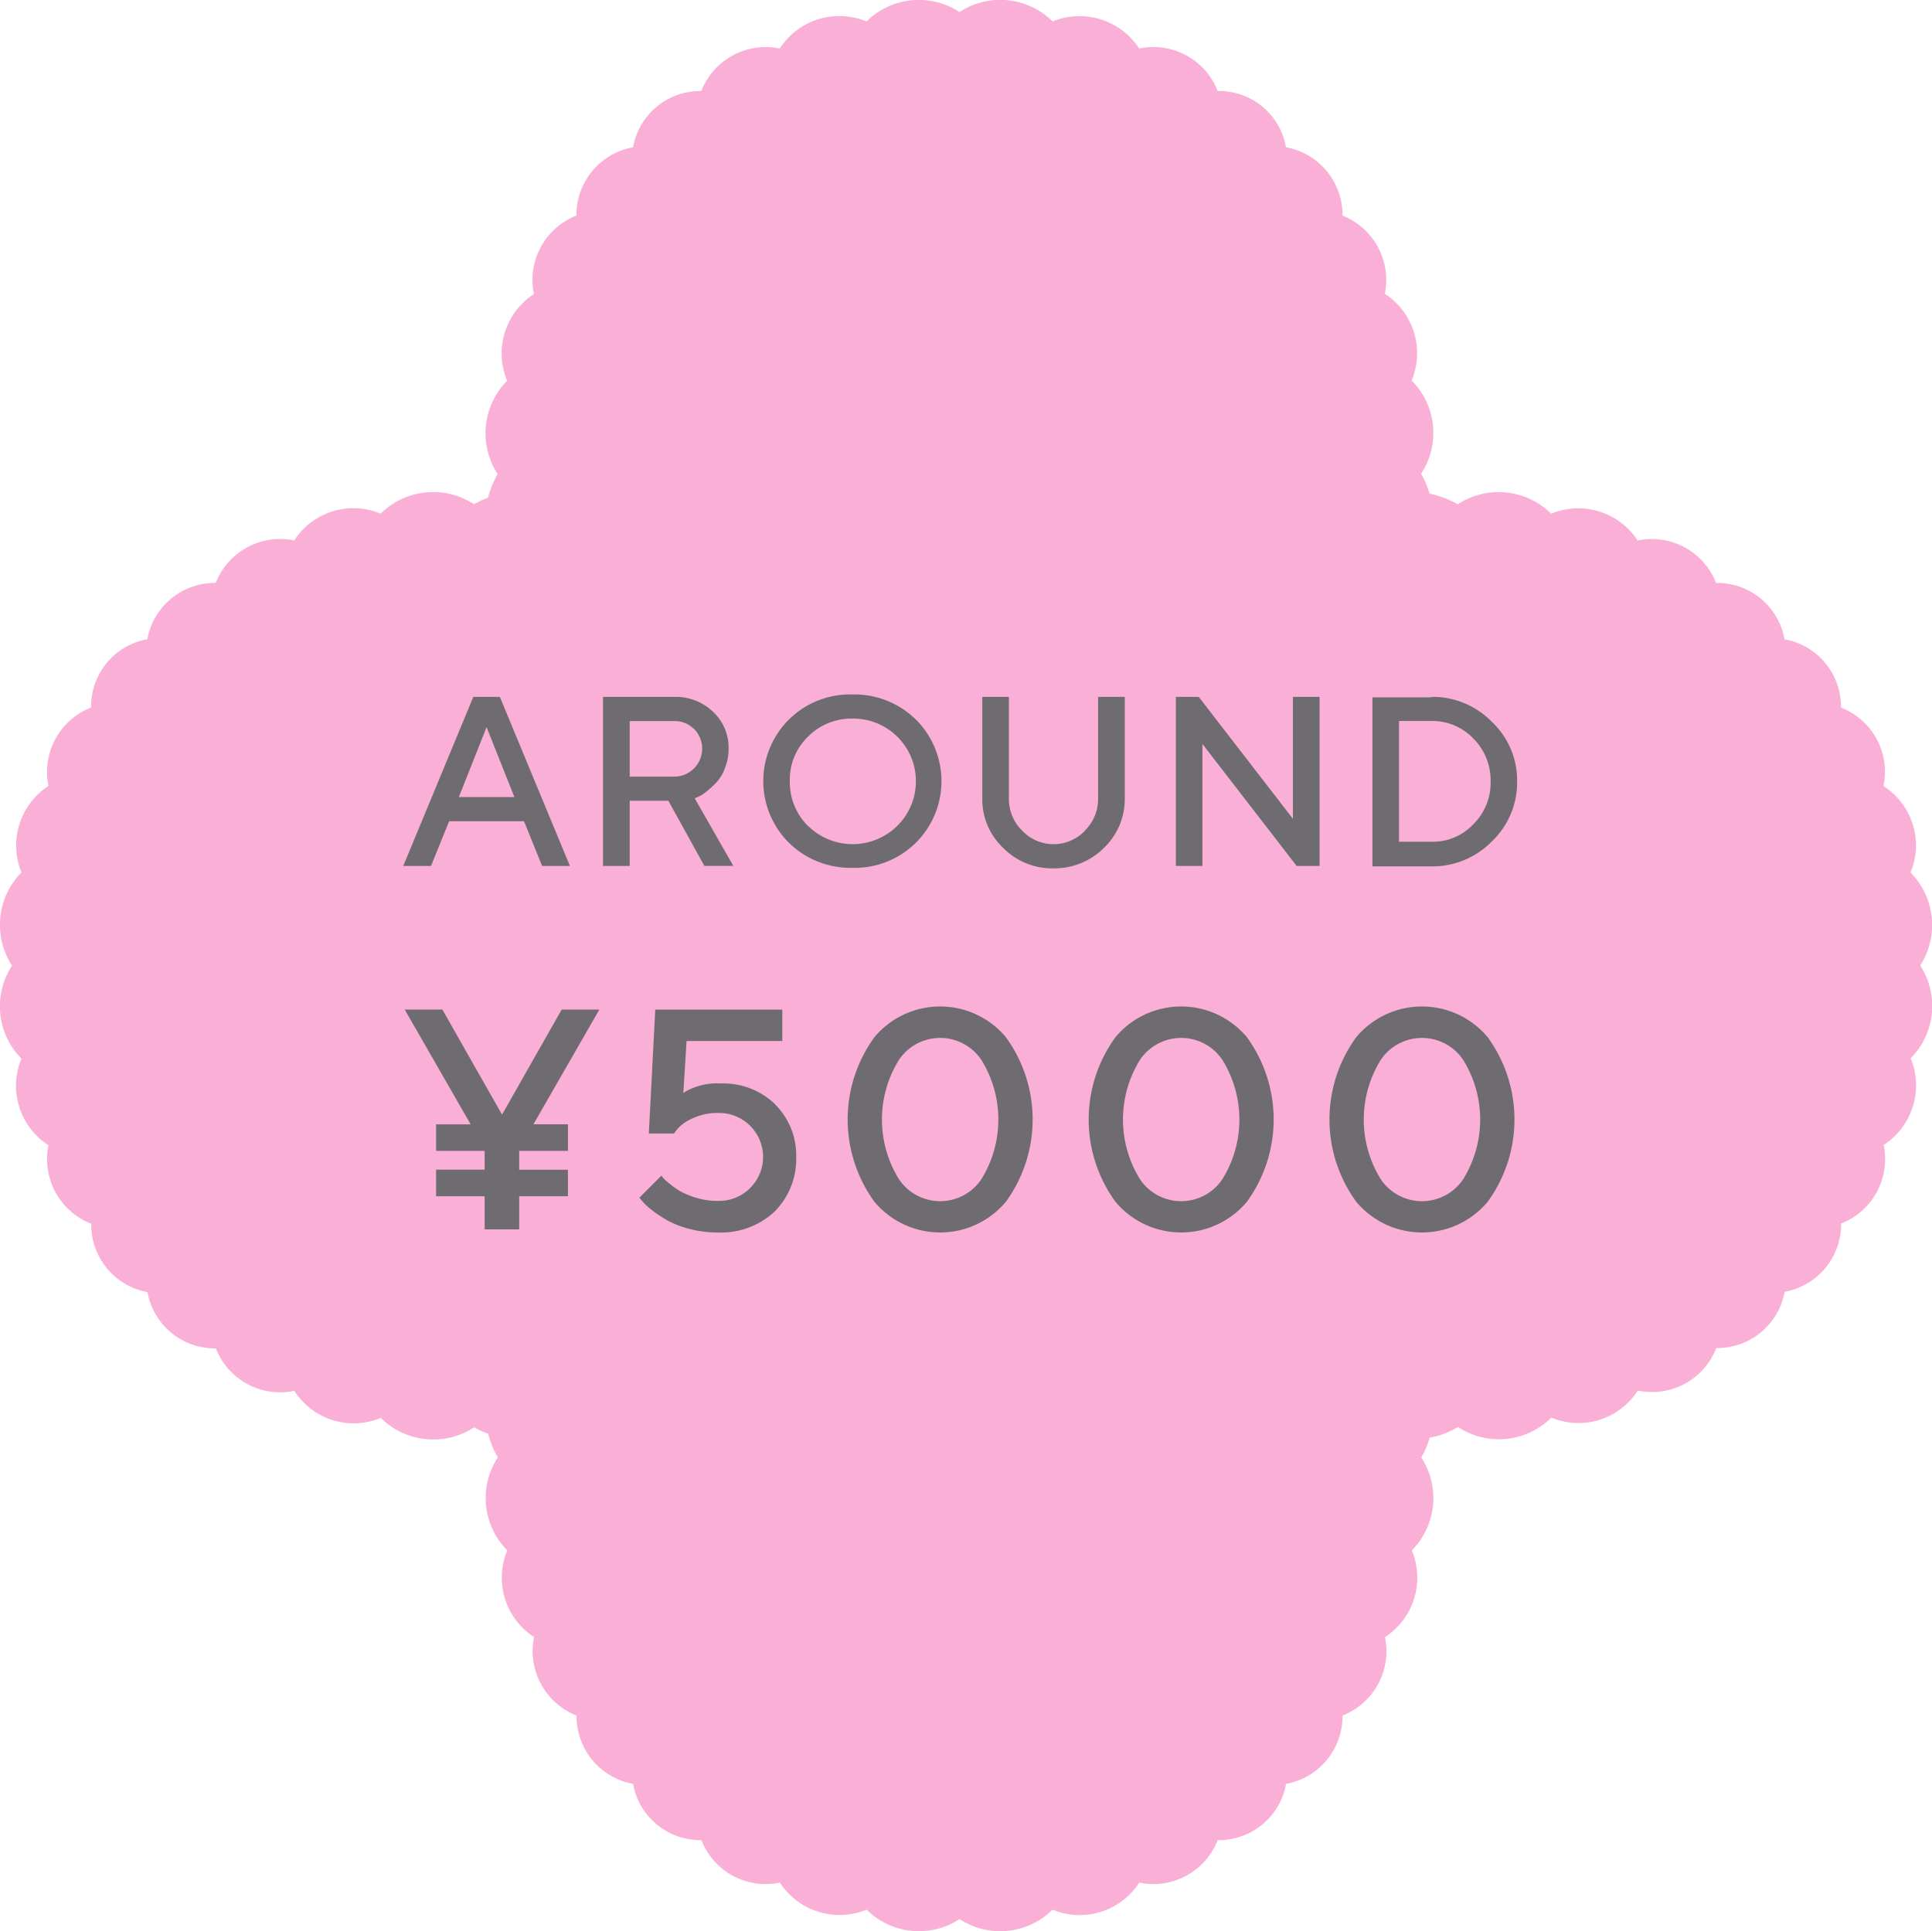 <svg id="_レイヤー_1-2" xmlns="http://www.w3.org/2000/svg" width="60.015" height="60" viewBox="0 0 60.015 60">
  <g id="グループ_503" data-name="グループ 503" transform="translate(0 0)">
    <path id="パス_287" data-name="パス 287" d="M59.643,30.009a2.32,2.32,0,0,0-.293-2.9,2.188,2.188,0,0,0-.84-2.686,2.143,2.143,0,0,0-1.32-2.438,2.129,2.129,0,0,0-1.756-2.123,2.116,2.116,0,0,0-2.123-1.748,2.143,2.143,0,0,0-2.438-1.32,2.2,2.2,0,0,0-2.686-.833,2.319,2.319,0,0,0-2.9-.293,3.163,3.163,0,0,0-.878-.33,2.71,2.71,0,0,0-.263-.615,2.309,2.309,0,0,0-.293-2.9,2.2,2.2,0,0,0-.833-2.693A2.152,2.152,0,0,0,41.705,6.7,2.136,2.136,0,0,0,39.95,4.577a2.116,2.116,0,0,0-2.123-1.748,2.143,2.143,0,0,0-2.438-1.32A2.21,2.21,0,0,0,32.7.668,2.31,2.31,0,0,0,29.807.376a2.308,2.308,0,0,0-2.888.293,2.2,2.2,0,0,0-2.693.84,2.148,2.148,0,0,0-2.438,1.32,2.129,2.129,0,0,0-2.123,1.748A2.136,2.136,0,0,0,17.908,6.7a2.143,2.143,0,0,0-1.32,2.438,2.2,2.2,0,0,0-.833,2.693,2.319,2.319,0,0,0-.293,2.9,2.867,2.867,0,0,0-.3.735,2.826,2.826,0,0,0-.435.2,2.32,2.32,0,0,0-2.9.293,2.194,2.194,0,0,0-2.686.833,2.151,2.151,0,0,0-2.438,1.32,2.129,2.129,0,0,0-2.123,1.748,2.122,2.122,0,0,0-1.748,2.123A2.148,2.148,0,0,0,1.508,24.42a2.206,2.206,0,0,0-.84,2.686A2.319,2.319,0,0,0,.376,30,2.31,2.31,0,0,0,.668,32.89a2.2,2.2,0,0,0,.84,2.693,2.153,2.153,0,0,0,1.328,2.438,2.129,2.129,0,0,0,1.748,2.123,2.122,2.122,0,0,0,2.123,1.748,2.143,2.143,0,0,0,2.438,1.32,2.188,2.188,0,0,0,2.686.84,2.319,2.319,0,0,0,2.9.293,3.2,3.2,0,0,0,.435.2,2.867,2.867,0,0,0,.3.735,2.308,2.308,0,0,0,.293,2.888,2.2,2.2,0,0,0,.833,2.693,2.152,2.152,0,0,0,1.32,2.438,2.136,2.136,0,0,0,1.756,2.123,2.123,2.123,0,0,0,2.123,1.748,2.143,2.143,0,0,0,2.438,1.32,2.21,2.21,0,0,0,2.693.84,2.31,2.31,0,0,0,2.888.293,2.31,2.31,0,0,0,2.888-.293,2.2,2.2,0,0,0,2.693-.84,2.148,2.148,0,0,0,2.438-1.32,2.123,2.123,0,0,0,2.123-1.748A2.136,2.136,0,0,0,41.705,53.3a2.148,2.148,0,0,0,1.32-2.438,2.2,2.2,0,0,0,.833-2.693,2.31,2.31,0,0,0,.293-2.888,2.71,2.71,0,0,0,.263-.615,2.627,2.627,0,0,0,.878-.33,2.31,2.31,0,0,0,2.9-.293,2.188,2.188,0,0,0,2.686-.84,2.143,2.143,0,0,0,2.438-1.32,2.129,2.129,0,0,0,2.123-1.748,2.136,2.136,0,0,0,1.756-2.123,2.143,2.143,0,0,0,1.32-2.438,2.21,2.21,0,0,0,.84-2.693,2.31,2.31,0,0,0,.293-2.888" transform="translate(-0.002 -0.002)" fill="#faafd7"/>
    <g id="グループ_502" data-name="グループ 502" transform="translate(12.527 21.575)">
      <path id="パス_288" data-name="パス 288" d="M18.876,28.86H19.7l2.176,5.252h-.863l-.563-1.388H18.125l-.563,1.388H16.7Zm-.45,3.113h1.726L19.288,29.8Z" transform="translate(-16.7 -28.785)" fill="#6e6c70"/>
      <path id="パス_289" data-name="パス 289" d="M24.97,28.86h2.213a1.676,1.676,0,0,1,1.208.465,1.518,1.518,0,0,1,.48,1.148,1.582,1.582,0,0,1-.113.6,1.3,1.3,0,0,1-.263.443,3.552,3.552,0,0,1-.308.285,1.112,1.112,0,0,1-.263.165l-.105.045,1.2,2.1h-.9L27,32.086H25.8v2.026H24.97V28.86Zm2.828,1a.831.831,0,0,0-.615-.248H25.8v1.726h1.388a.87.87,0,0,0,.615-1.478Z" transform="translate(-18.766 -28.785)" fill="#6e6c70"/>
      <path id="パス_290" data-name="パス 290" d="M32.4,29.54a2.7,2.7,0,0,1,1.973-.78,2.728,2.728,0,0,1,1.973.78,2.7,2.7,0,0,1,0,3.826,2.7,2.7,0,0,1-1.973.78,2.728,2.728,0,0,1-1.973-.78,2.7,2.7,0,0,1,0-3.826Zm.593,3.3a1.974,1.974,0,0,0,2.776,0,1.947,1.947,0,0,0-1.388-3.331,1.9,1.9,0,0,0-1.388.563,1.856,1.856,0,0,0-.563,1.38A1.914,1.914,0,0,0,32.988,32.841Z" transform="translate(-20.422 -28.76)" fill="#6e6c70"/>
      <path id="パス_291" data-name="パス 291" d="M43.858,33.016a1.37,1.37,0,0,0,.413-1.005V28.86H45.1v3.151a2.1,2.1,0,0,1-.645,1.538,2.175,2.175,0,0,1-1.568.638,2.134,2.134,0,0,1-1.568-.638,2.069,2.069,0,0,1-.645-1.538V28.86H41.5v3.151a1.37,1.37,0,0,0,.413,1.005,1.342,1.342,0,0,0,1.951,0Z" transform="translate(-22.687 -28.785)" fill="#6e6c70"/>
      <path id="パス_292" data-name="パス 292" d="M53.154,28.86v5.252h-.713l-2.926-3.789v3.789H48.69V28.86H49.4l2.926,3.789V28.86Z" transform="translate(-24.69 -28.785)" fill="#6e6c70"/>
      <path id="パス_293" data-name="パス 293" d="M58.668,28.86a2.567,2.567,0,0,1,1.876.78,2.5,2.5,0,0,1,.78,1.853,2.529,2.529,0,0,1-.78,1.853,2.579,2.579,0,0,1-1.876.78H56.83V28.875h1.838Zm-1.013.75v3.751h1.013a1.729,1.729,0,0,0,1.3-.548,1.81,1.81,0,0,0,.533-1.328,1.84,1.84,0,0,0-.533-1.328,1.757,1.757,0,0,0-1.3-.548Z" transform="translate(-26.724 -28.785)" fill="#6e6c70"/>
      <path id="パス_294" data-name="パス 294" d="M21.636,41.81h1.17l-2.048,3.564h1.073V46.2H20.316v.585h1.515v.825H20.316v1.028H19.243V47.609H17.735v-.825h1.508V46.2H17.735v-.825h1.073L16.76,41.81h1.17l1.853,3.263,1.853-3.263Z" transform="translate(-16.715 -32.02)" fill="#6e6c70"/>
      <path id="パス_295" data-name="パス 295" d="M30.689,44.751a2.234,2.234,0,0,1,.66,1.643,2.314,2.314,0,0,1-.668,1.688,2.432,2.432,0,0,1-1.771.653,3.408,3.408,0,0,1-.885-.113,2.877,2.877,0,0,1-.69-.27,4.3,4.3,0,0,1-.473-.315,2.107,2.107,0,0,1-.285-.263l-.1-.12.683-.683.068.083a1.828,1.828,0,0,0,.218.188,2.248,2.248,0,0,0,.353.24,2.663,2.663,0,0,0,.488.188,2.2,2.2,0,0,0,.63.083,1.366,1.366,0,1,0,0-2.731,1.789,1.789,0,0,0-.765.158,1.419,1.419,0,0,0-.473.315l-.128.165h-.78l.2-3.849h3.946v.975H27.943l-.1,1.613a1.951,1.951,0,0,1,1.17-.293,2.3,2.3,0,0,1,1.68.645Z" transform="translate(-19.143 -32.02)" fill="#6e6c70"/>
      <path id="パス_296" data-name="パス 296" d="M35.933,42.633a2.662,2.662,0,0,1,4.081,0,4.346,4.346,0,0,1,0,5.116,2.662,2.662,0,0,1-4.081,0,4.346,4.346,0,0,1,0-5.116Zm3.316.7a1.542,1.542,0,0,0-2.551,0,3.516,3.516,0,0,0,0,3.721,1.542,1.542,0,0,0,2.551,0,3.516,3.516,0,0,0,0-3.721Z" transform="translate(-21.296 -31.987)" fill="#6e6c70"/>
      <path id="パス_297" data-name="パス 297" d="M45.913,42.633a2.662,2.662,0,0,1,4.081,0,4.346,4.346,0,0,1,0,5.116,2.662,2.662,0,0,1-4.081,0,4.346,4.346,0,0,1,0-5.116Zm3.316.7a1.542,1.542,0,0,0-2.551,0,3.516,3.516,0,0,0,0,3.721,1.542,1.542,0,0,0,2.551,0,3.516,3.516,0,0,0,0-3.721Z" transform="translate(-23.789 -31.987)" fill="#6e6c70"/>
      <path id="パス_298" data-name="パス 298" d="M55.883,42.633a2.662,2.662,0,0,1,4.081,0,4.346,4.346,0,0,1,0,5.116,2.662,2.662,0,0,1-4.081,0,4.346,4.346,0,0,1,0-5.116Zm3.316.7a1.542,1.542,0,0,0-2.551,0,3.516,3.516,0,0,0,0,3.721,1.542,1.542,0,0,0,2.551,0,3.516,3.516,0,0,0,0-3.721Z" transform="translate(-26.279 -31.987)" fill="#6e6c70"/>
    </g>
  </g>
</svg>
